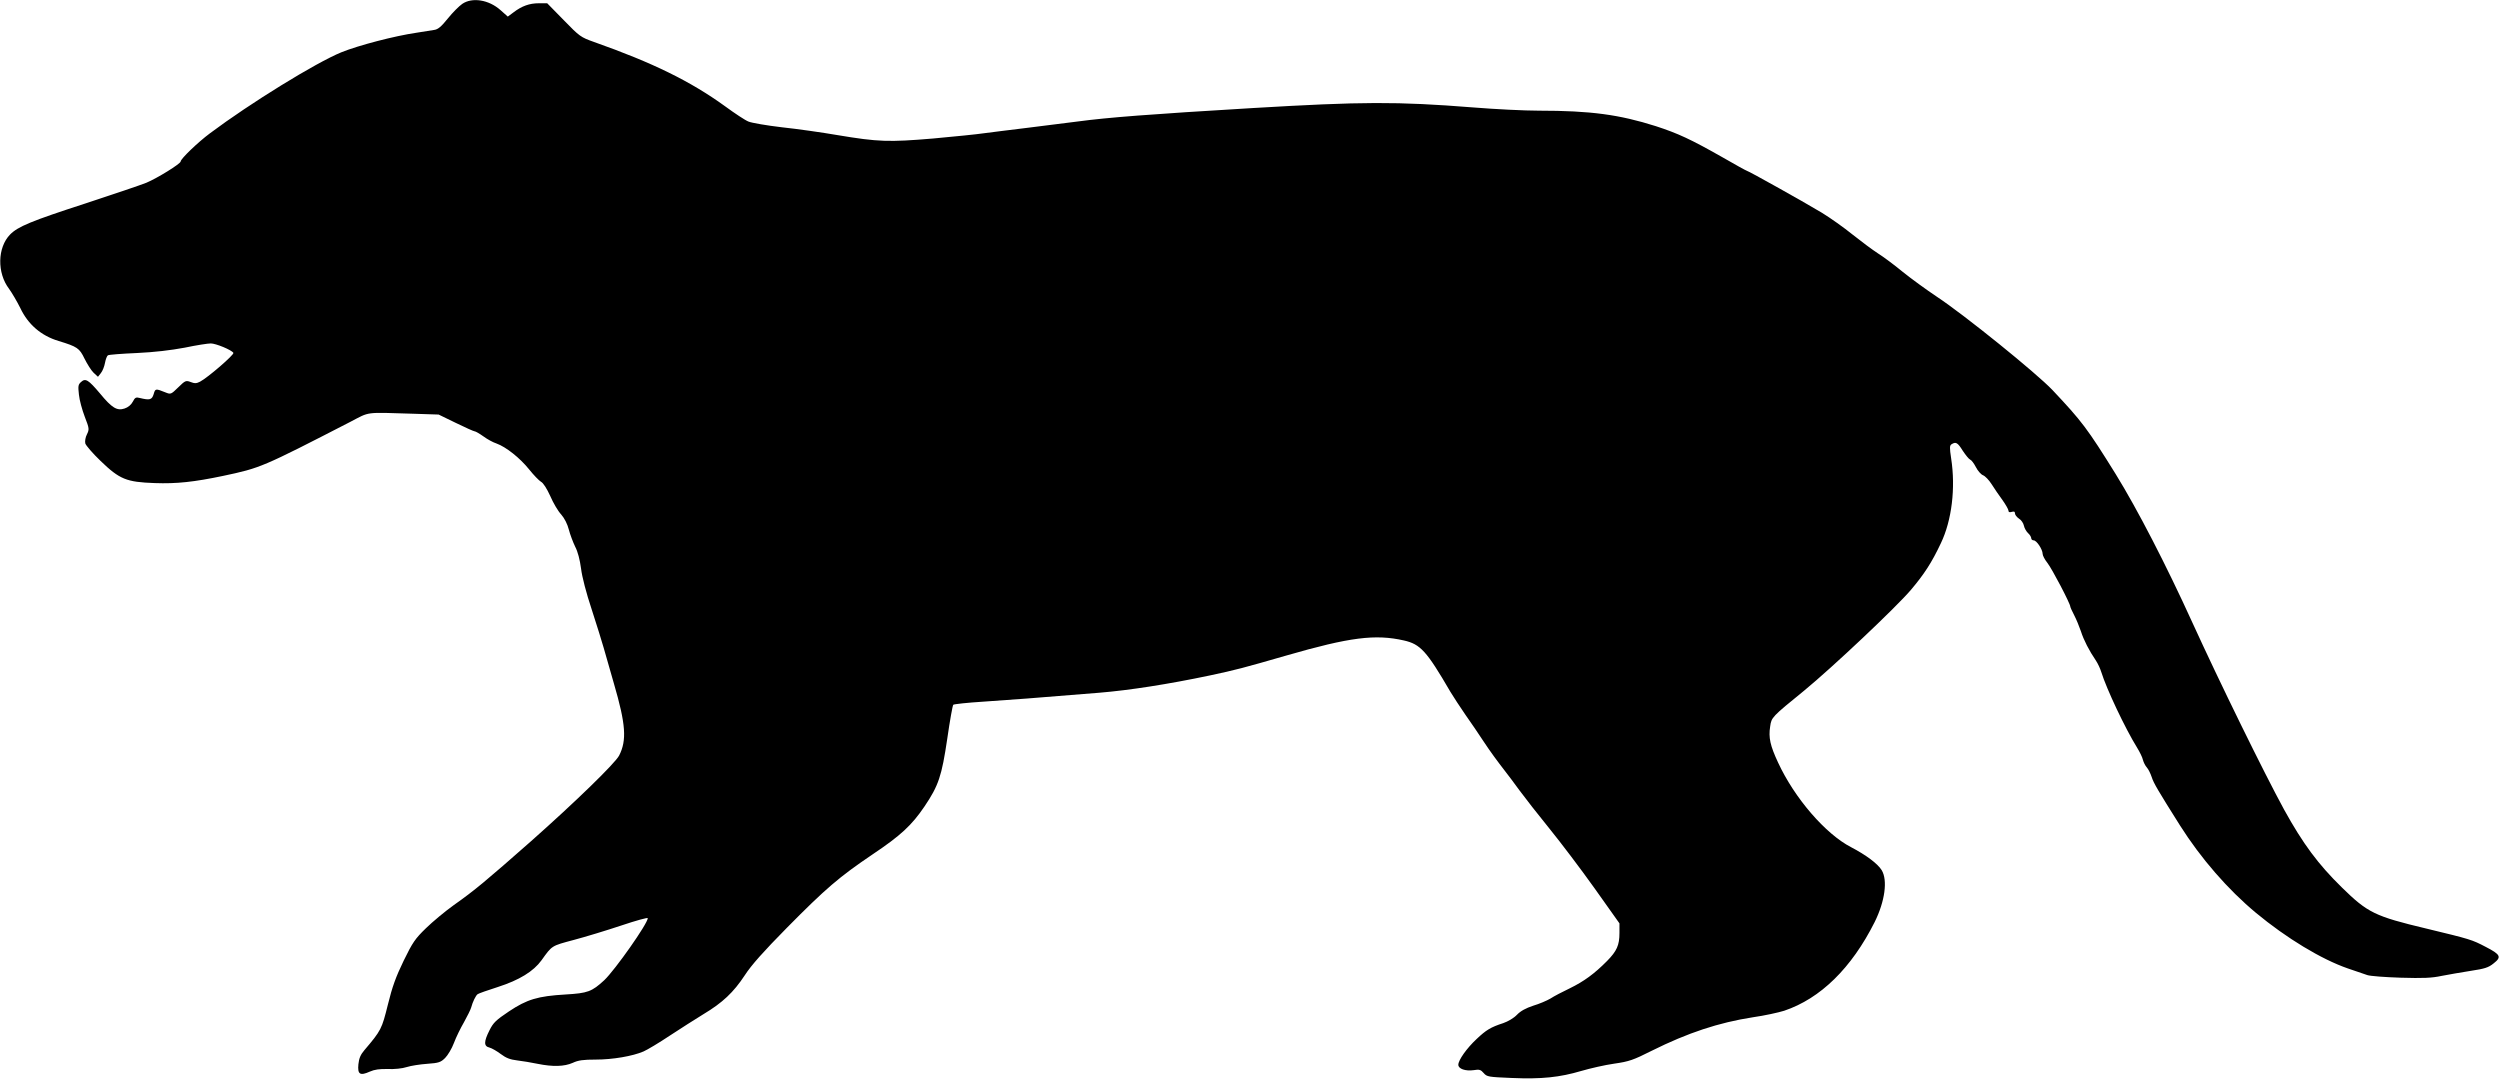 <?xml version="1.0" standalone="no"?>
<!DOCTYPE svg PUBLIC "-//W3C//DTD SVG 20010904//EN"
 "http://www.w3.org/TR/2001/REC-SVG-20010904/DTD/svg10.dtd">
<svg version="1.0" xmlns="http://www.w3.org/2000/svg"
 width="1536pt" height="663pt" viewBox="0 0 1536 663"
 preserveAspectRatio="xMidYMid meet">
<g transform="translate(0,663) scale(0.1,-0.1)"
fill="#000000" stroke="none">
<path d="M2840 6606 c-19 -13 -59 -53 -88 -89 -41 -51 -61 -68 -85 -71 -18 -3
-66 -10 -107 -17 -137 -20 -358 -78 -462 -120 -157 -64 -561 -313 -808 -498
-74 -55 -180 -157 -180 -173 0 -14 -144 -103 -211 -131 -35 -14 -203 -71 -374
-127 -333 -108 -415 -142 -463 -191 -78 -80 -81 -236 -6 -334 18 -25 49 -78
69 -118 47 -100 128 -170 235 -202 115 -35 128 -44 159 -108 17 -34 42 -74 56
-87 l27 -25 18 23 c10 12 21 40 25 62 4 22 12 43 18 47 6 4 86 10 177 14 109
5 209 17 295 33 71 15 143 26 160 26 31 0 128 -40 139 -58 6 -11 -157 -152
-205 -177 -21 -11 -33 -12 -58 -2 -29 11 -33 9 -76 -33 -44 -43 -46 -44 -78
-31 -62 25 -63 24 -73 -11 -11 -35 -24 -38 -86 -23 -22 6 -29 3 -42 -23 -10
-19 -29 -35 -51 -42 -46 -15 -77 3 -151 93 -71 84 -89 95 -116 70 -18 -16 -19
-25 -13 -78 3 -33 20 -94 36 -136 28 -72 28 -77 13 -108 -9 -17 -13 -42 -10
-55 3 -12 45 -61 94 -108 117 -113 159 -130 332 -136 136 -5 243 7 420 44 231
49 238 52 784 333 121 63 84 58 386 49 l155 -5 105 -51 c59 -29 111 -52 116
-52 6 0 30 -14 54 -31 23 -17 59 -37 81 -44 58 -21 143 -88 200 -159 28 -35
61 -69 73 -76 14 -7 36 -42 57 -88 18 -42 48 -93 67 -113 20 -23 38 -58 47
-93 8 -31 26 -78 39 -105 16 -30 29 -81 36 -134 6 -51 32 -151 66 -253 30 -93
63 -198 73 -234 10 -36 39 -135 63 -220 73 -250 80 -348 32 -442 -24 -47 -270
-286 -542 -527 -277 -244 -345 -301 -474 -392 -53 -38 -130 -102 -171 -142
-66 -64 -82 -87 -137 -200 -48 -99 -70 -160 -97 -270 -37 -149 -41 -158 -144
-279 -24 -28 -33 -50 -37 -87 -6 -62 10 -72 70 -45 29 13 60 17 110 16 40 -2
90 3 117 12 25 8 82 17 126 20 70 5 83 9 110 36 16 16 41 57 54 92 13 35 41
92 62 128 20 36 40 76 44 90 9 34 28 74 40 82 5 4 61 24 124 44 131 42 219 96
268 164 66 92 60 88 198 125 72 19 203 59 293 89 89 30 162 50 162 45 0 -33
-200 -317 -267 -381 -77 -71 -102 -80 -238 -88 -171 -10 -237 -30 -348 -104
-79 -53 -96 -69 -119 -115 -36 -71 -36 -99 -1 -107 15 -4 46 -22 70 -40 32
-24 57 -34 100 -39 32 -4 89 -13 126 -21 94 -19 164 -17 216 6 34 16 65 20
141 20 104 0 227 21 294 50 23 10 95 53 161 97 66 43 159 103 207 132 117 70
185 134 254 239 40 62 115 146 258 291 240 243 322 313 526 451 175 117 242
180 320 295 87 129 106 187 140 416 16 112 33 206 37 209 4 4 87 13 183 19
167 11 311 22 715 55 183 15 421 52 678 106 160 34 205 46 472 123 388 112
545 132 721 92 101 -23 139 -64 285 -315 18 -30 60 -94 93 -142 34 -48 83
-120 109 -160 45 -68 84 -121 139 -192 13 -16 50 -66 83 -111 33 -45 116 -151
185 -236 69 -85 194 -250 278 -368 l152 -214 0 -59 c0 -75 -16 -111 -76 -172
-78 -79 -143 -126 -229 -168 -44 -21 -98 -49 -119 -63 -22 -13 -69 -33 -106
-44 -45 -15 -77 -32 -100 -56 -19 -20 -55 -41 -84 -51 -77 -25 -105 -42 -164
-98 -60 -56 -112 -129 -112 -158 0 -25 44 -40 94 -33 35 6 44 3 62 -18 20 -23
29 -24 172 -30 184 -8 295 4 427 43 55 16 146 37 203 45 91 13 117 22 230 79
223 111 411 173 622 206 71 10 157 29 192 40 223 75 414 262 556 545 63 127
81 257 43 319 -25 40 -96 93 -188 141 -157 81 -347 301 -448 519 -49 105 -60
154 -49 223 8 56 10 58 209 220 173 142 564 511 655 618 83 98 129 169 185
288 67 140 91 339 63 520 -10 67 -10 80 3 88 26 16 37 10 68 -40 18 -27 38
-52 46 -55 8 -3 23 -23 35 -46 11 -22 31 -45 44 -50 13 -5 36 -29 52 -54 16
-26 46 -69 67 -98 20 -28 37 -58 37 -65 0 -10 7 -12 20 -8 14 4 20 2 20 -9 0
-9 11 -23 24 -32 14 -8 28 -28 31 -44 3 -15 15 -36 26 -46 10 -9 19 -23 19
-31 0 -7 7 -13 15 -13 18 0 55 -56 55 -83 0 -10 13 -35 29 -55 28 -35 141
-251 141 -269 0 -4 11 -28 24 -53 13 -25 31 -69 41 -98 17 -54 51 -120 92
-180 12 -18 27 -50 33 -70 33 -106 147 -347 220 -465 16 -26 33 -60 36 -75 4
-15 14 -36 24 -47 10 -11 23 -38 30 -59 12 -38 39 -83 173 -296 129 -204 295
-395 467 -538 188 -156 403 -286 565 -342 49 -17 104 -35 120 -41 17 -6 109
-13 205 -16 137 -4 191 -2 251 11 41 8 122 22 179 31 86 13 109 20 141 46 50
39 43 54 -48 101 -86 45 -93 47 -366 113 -315 75 -360 97 -518 252 -147 144
-239 268 -355 478 -124 227 -398 786 -564 1150 -160 352 -337 695 -471 912
-174 280 -207 324 -389 517 -99 104 -539 460 -710 573 -63 42 -158 111 -210
153 -52 43 -121 94 -153 114 -31 20 -101 72 -155 115 -53 43 -138 103 -187
133 -104 63 -453 258 -461 258 -3 0 -74 39 -157 87 -189 107 -266 143 -404
188 -224 71 -400 95 -718 95 -88 0 -270 9 -405 20 -469 37 -679 36 -1355 -4
-636 -38 -891 -58 -1070 -82 -60 -8 -200 -25 -310 -39 -110 -13 -232 -29 -272
-34 -39 -6 -179 -20 -310 -32 -273 -23 -337 -21 -588 21 -93 16 -247 38 -341
48 -94 11 -186 27 -205 35 -19 7 -84 50 -144 94 -213 154 -443 267 -805 395
-82 29 -89 34 -186 134 l-102 104 -51 0 c-58 0 -105 -17 -156 -56 l-35 -26
-45 40 c-72 64 -174 80 -235 38z"/>
</g>
</svg>
